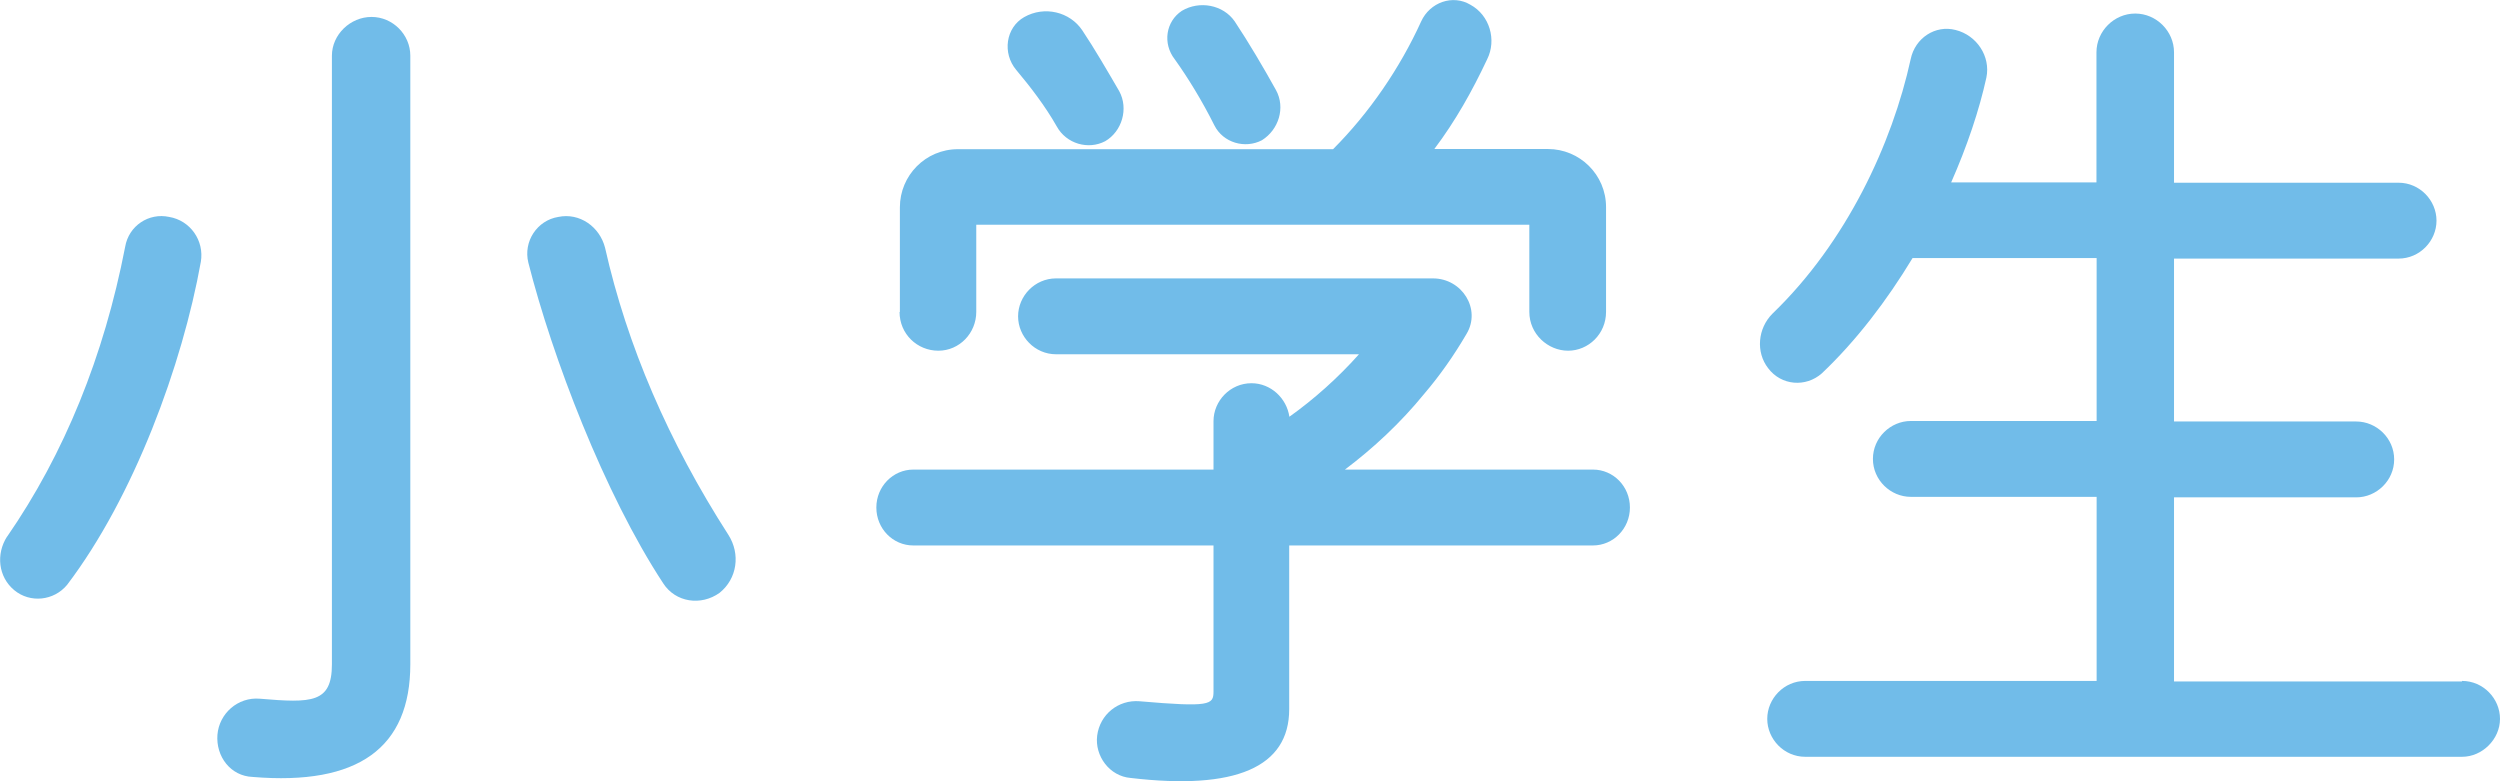 <?xml version="1.0" encoding="UTF-8"?><svg id="_レイヤー_2" xmlns="http://www.w3.org/2000/svg" viewBox="0 0 147.63 46.13"><defs><style>.cls-1{fill:#71bce9;stroke-width:0px;}</style></defs><g id="_レイヤー_1-2"><path class="cls-1" d="M.42,31.69c3.38-4.89,5.72-10.66,6.97-17.11.21-1.25,1.4-2.03,2.6-1.77,1.25.21,2.08,1.4,1.87,2.65-1.09,6.08-3.95,13.88-7.9,19.08-.78.94-2.18,1.09-3.12.31-.94-.78-1.09-2.13-.42-3.17ZM12.84,43.39c.1-1.25,1.2-2.24,2.5-2.13,3.07.26,4.26.26,4.26-2.03V3.29c0-1.25,1.09-2.29,2.34-2.29s2.29,1.04,2.29,2.29v35.93c0,4.94-3.07,7.18-9.31,6.66-1.3-.05-2.18-1.2-2.08-2.5ZM39.16,34.44c-3.48-5.3-6.55-13.37-7.96-18.93-.31-1.25.52-2.5,1.77-2.7,1.25-.26,2.44.57,2.76,1.82,1.3,5.77,3.74,11.44,7.28,16.95.73,1.14.52,2.6-.52,3.43-1.09.78-2.6.57-3.33-.57Z"/><path class="cls-1" d="M94.07,27.73c1.2,0,2.18.99,2.18,2.24s-.99,2.24-2.18,2.24h-17.94v9.67c0,3.43-3.17,4.79-9.36,4.06-1.25-.1-2.13-1.3-1.98-2.5.16-1.25,1.25-2.13,2.5-2.03,4.16.36,4.37.21,4.37-.57v-8.63h-17.73c-1.2,0-2.18-.99-2.18-2.24s.99-2.24,2.18-2.24h17.73v-2.86c0-1.2.99-2.24,2.24-2.24,1.14,0,2.08.88,2.24,1.98,1.46-1.04,2.86-2.29,4.11-3.69h-17.89c-1.25,0-2.24-1.04-2.24-2.24s.99-2.24,2.24-2.24h22.26c1.72,0,2.86,1.82,1.98,3.28-.73,1.25-1.56,2.44-2.5,3.54-1.4,1.72-3.02,3.22-4.68,4.47h14.66ZM53.14,18.43v-6.19c0-1.87,1.51-3.43,3.43-3.43h22.15c2.13-2.13,3.95-4.79,5.2-7.54.52-1.14,1.87-1.61,2.91-.99,1.14.62,1.56,2.08.99,3.22-.88,1.87-1.87,3.64-3.12,5.3h6.71c1.87,0,3.43,1.51,3.43,3.43v6.19c0,1.3-1.04,2.29-2.24,2.29s-2.29-.99-2.29-2.29v-5.15h-32.66v5.15c0,1.25-.99,2.29-2.24,2.29s-2.29-.99-2.29-2.29ZM60.01,4.13c-.83-.99-.62-2.5.47-3.12,1.2-.68,2.7-.31,3.43.78.73,1.09,1.51,2.44,2.18,3.59.57,1.04.16,2.39-.83,2.96-.99.52-2.29.16-2.86-.88-.68-1.2-1.56-2.34-2.39-3.33ZM69.37,3.5c-.73-.94-.52-2.24.42-2.86,1.04-.62,2.44-.36,3.12.62.83,1.25,1.72,2.76,2.44,4.06.57,1.04.16,2.34-.83,2.96-.99.52-2.29.16-2.81-.88-.73-1.46-1.56-2.81-2.34-3.9Z"/><path class="cls-1" d="M145.39,40.21c1.25,0,2.24,1.04,2.24,2.24s-1.04,2.24-2.24,2.24h-38.79c-1.25,0-2.24-1.04-2.24-2.24s.99-2.24,2.24-2.24h17.21v-10.87h-10.97c-1.2,0-2.24-.99-2.24-2.24s1.04-2.24,2.24-2.24h10.97v-9.62h-10.87c-1.51,2.5-3.33,4.89-5.36,6.81-.94.83-2.39.73-3.17-.31-.73-.94-.62-2.34.26-3.22,4.37-4.21,7.07-10.04,8.16-15.03.26-1.25,1.46-2.03,2.65-1.72,1.25.31,2.08,1.56,1.82,2.81-.42,1.92-1.14,4.06-2.08,6.19h8.58V3.09c0-1.25,1.04-2.29,2.29-2.29s2.29,1.04,2.29,2.29v7.7h13.26c1.25,0,2.24,1.04,2.24,2.24s-.99,2.24-2.24,2.24h-13.26v9.62h10.76c1.2,0,2.24.99,2.24,2.24s-1.04,2.24-2.24,2.24h-10.76v10.87h17Z"/></g></svg>